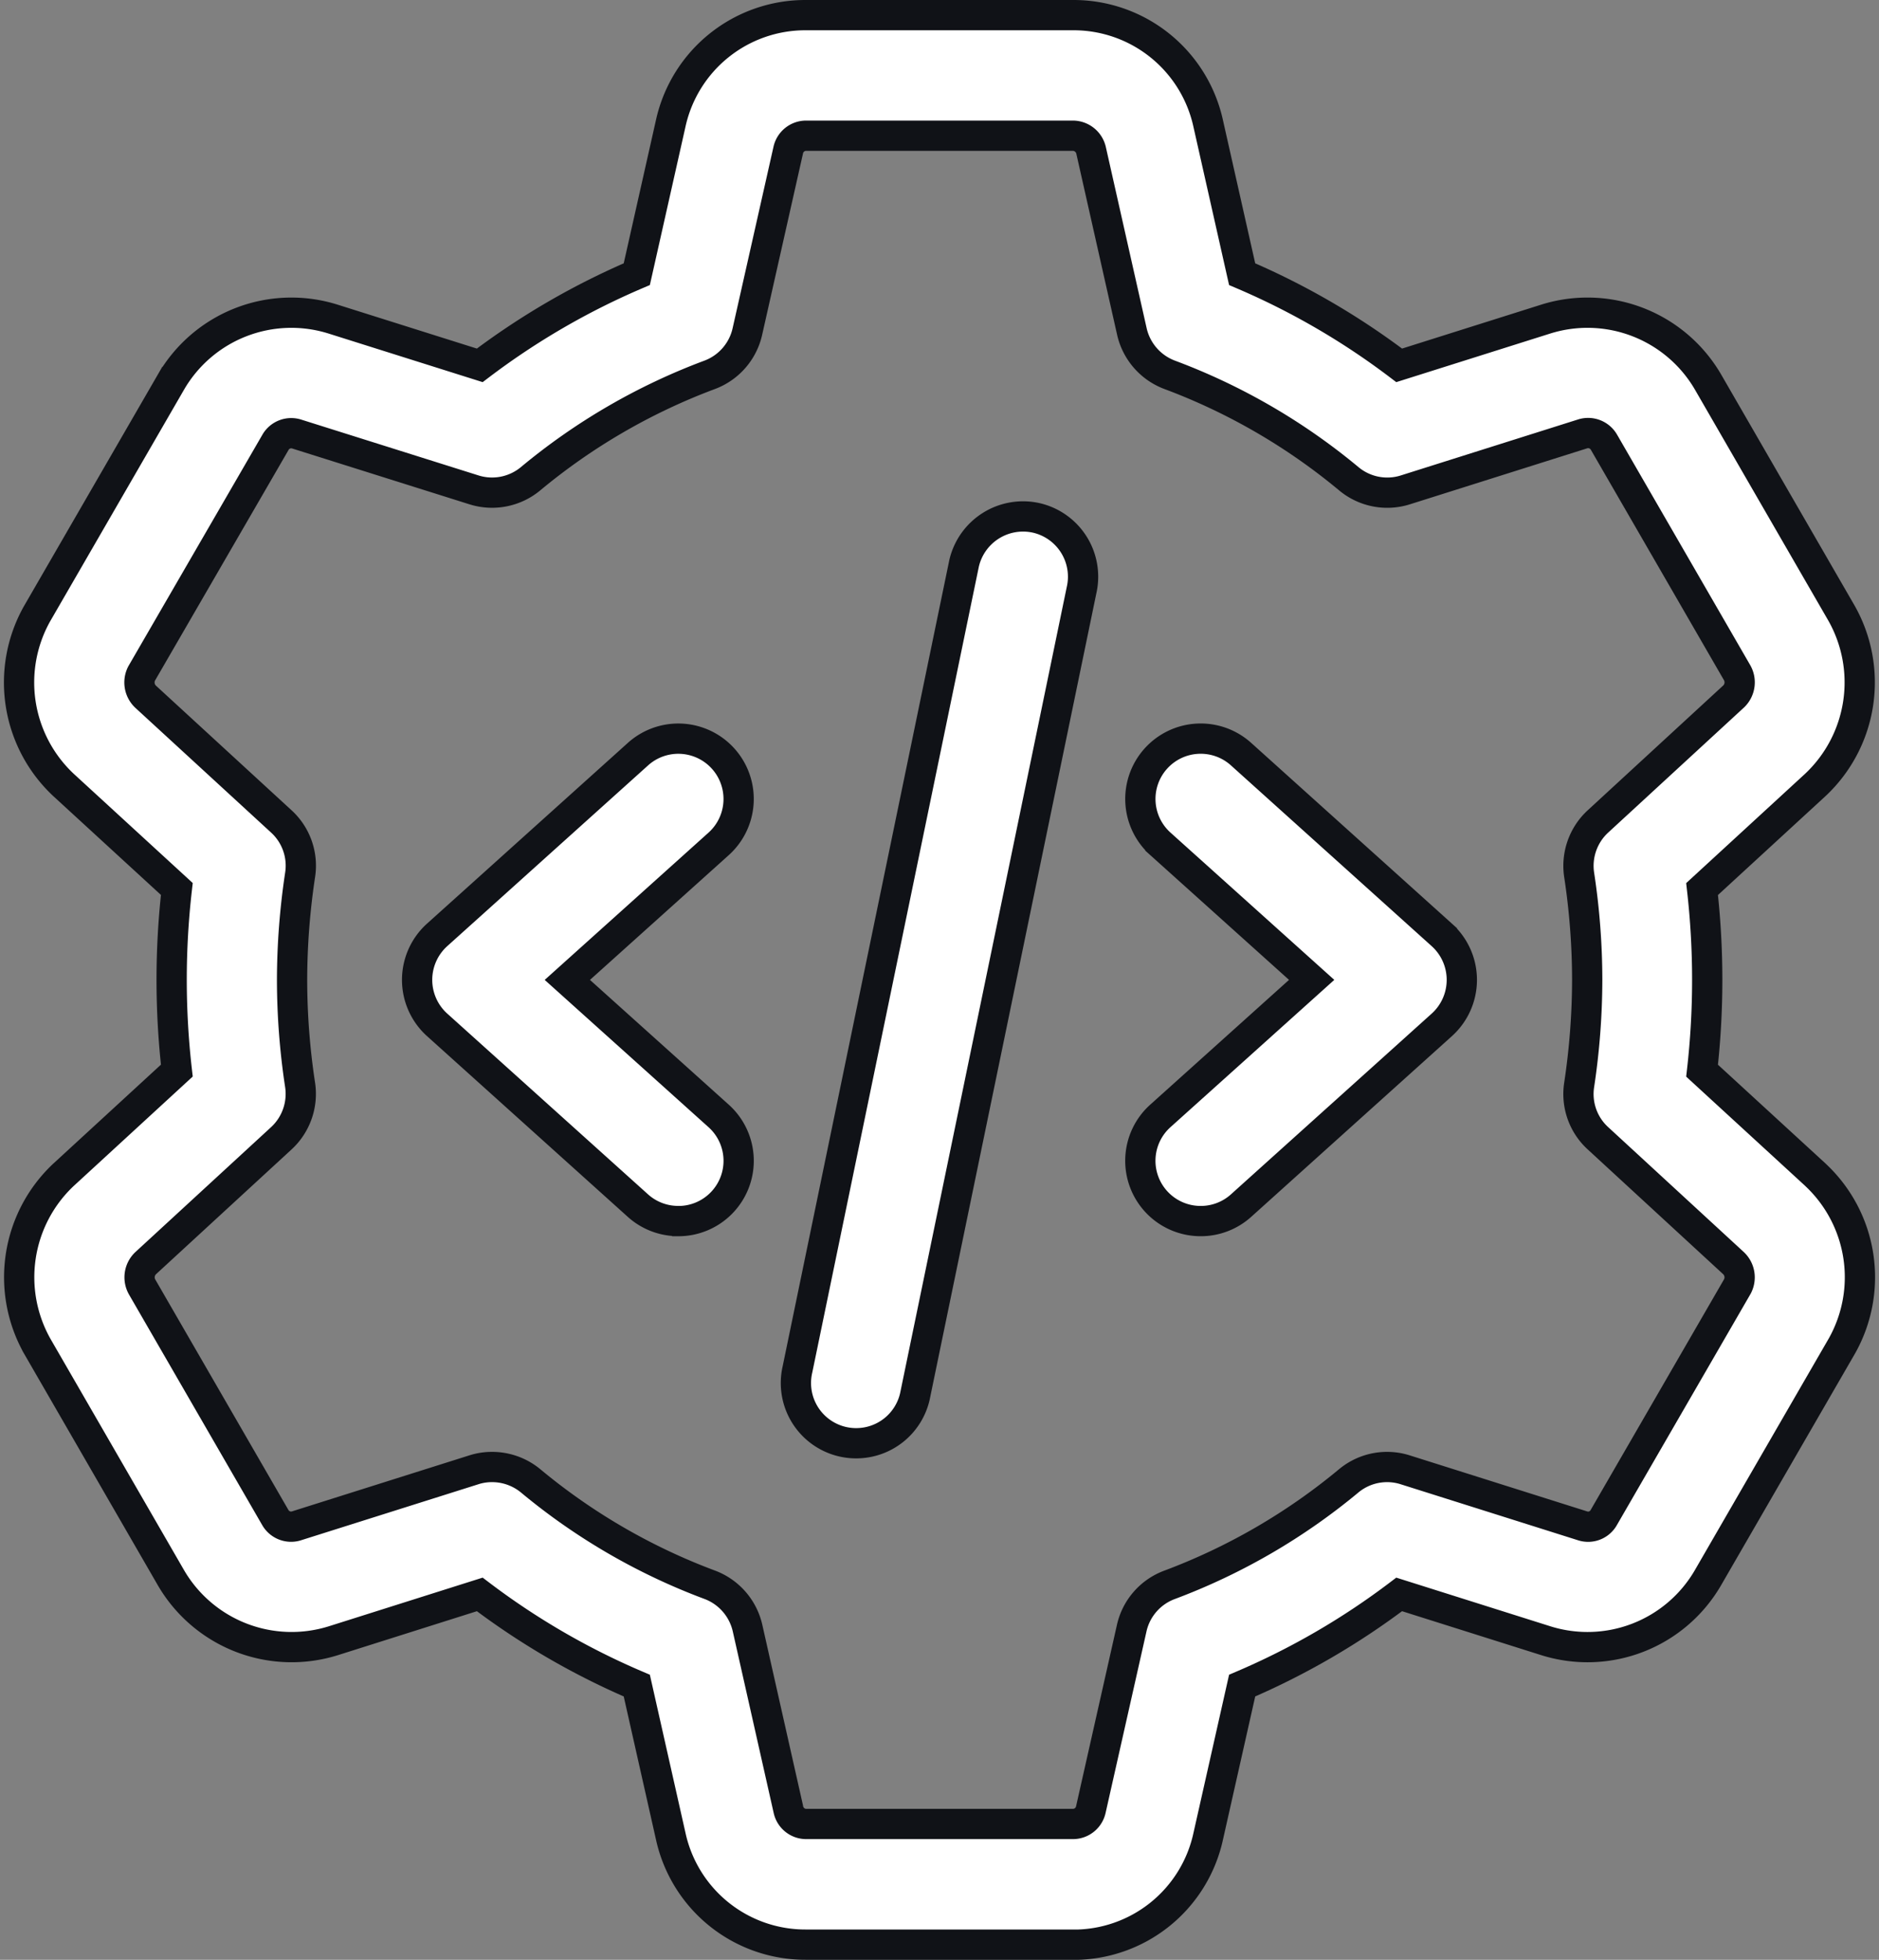 <?xml version="1.0" encoding="UTF-8"?>
<svg xmlns="http://www.w3.org/2000/svg" width="62.089" height="64.739" viewBox="0 0 62.089 64.739">
  <rect x="0" y="0" width="62.089" height="64.739" fill="#808080" stroke="none"/>
  <g id="setting" transform="translate(0.081 0.5)">
    <path id="Path_30022" data-name="Path 30022" d="M35.379,63.739H26.546a4.553,4.553,0,0,1-4.464-3.583l-1.121-4.974a24.4,24.4,0,0,1-5.189-3.012L10.933,53.7A4.614,4.614,0,0,1,5.557,51.6l-4.4-7.617a4.644,4.644,0,0,1,.855-5.67l3.75-3.447a26.374,26.374,0,0,1,0-6L2.025,25.437a4.636,4.636,0,0,1-.884-5.659l4.43-7.662a4.6,4.6,0,0,1,5.357-2.074l4.844,1.527a24.462,24.462,0,0,1,5.189-3.012L22.081,3.58A4.554,4.554,0,0,1,26.546,0h8.833a4.553,4.553,0,0,1,4.464,3.583l1.121,4.974a24.4,24.4,0,0,1,5.189,3.012l4.839-1.527a4.608,4.608,0,0,1,5.375,2.093l4.4,7.617a4.644,4.644,0,0,1-.855,5.67l-3.75,3.447a26.578,26.578,0,0,1,0,6L59.9,38.3l.016.016a4.628,4.628,0,0,1,.868,5.644l-4.43,7.662A4.6,4.6,0,0,1,51,53.7l-4.847-1.53a24.462,24.462,0,0,1-5.189,3.012l-1.121,4.977a4.548,4.548,0,0,1-4.462,3.583ZM16.18,47.961a2,2,0,0,1,1.269.454,20.435,20.435,0,0,0,5.917,3.434A2,2,0,0,1,24.62,53.28l1.352,6a.6.6,0,0,0,.579.473h8.833a.605.605,0,0,0,.579-.47l1.352-6a1.99,1.99,0,0,1,1.254-1.431,20.5,20.5,0,0,0,5.917-3.434,1.984,1.984,0,0,1,1.867-.364L52.2,49.9a.593.593,0,0,0,.7-.247l4.43-7.659a.646.646,0,0,0-.13-.768L52.719,37.1A1.98,1.98,0,0,1,52.1,35.34a23.5,23.5,0,0,0,.266-3.471A23.169,23.169,0,0,0,52.1,28.4a1.994,1.994,0,0,1,.619-1.763L57.212,22.5a.646.646,0,0,0,.106-.781l-4.4-7.614a.605.605,0,0,0-.722-.266l-5.837,1.843a1.984,1.984,0,0,1-1.867-.364,20.435,20.435,0,0,0-5.917-3.434,2,2,0,0,1-1.254-1.431l-1.352-6a.622.622,0,0,0-.587-.47H26.546a.605.605,0,0,0-.579.47l-1.352,6a1.992,1.992,0,0,1-1.251,1.431,20.435,20.435,0,0,0-5.917,3.434,1.991,1.991,0,0,1-1.867.364L9.735,13.842a.6.6,0,0,0-.7.247L4.6,21.746a.647.647,0,0,0,.135.773l4.48,4.116A1.98,1.98,0,0,1,9.836,28.4a23.5,23.5,0,0,0-.266,3.471,23.169,23.169,0,0,0,.266,3.471A1.994,1.994,0,0,1,9.217,37.1L4.723,41.236a.646.646,0,0,0-.106.781l4.4,7.614a.6.6,0,0,0,.722.266l5.837-1.843a1.939,1.939,0,0,1,.6-.093Z" transform="translate(0)" fill="#fff" stroke="#101217" stroke-width="1"></path>
    <path id="Path_30023" data-name="Path 30023" d="M12.495,29.246a1.989,1.989,0,0,1-1.944-2.438L16.057.179a2,2,0,0,1,2.388-1.5,1.993,1.993,0,0,1,1.493,2.388L14.431,27.7A1.988,1.988,0,0,1,12.495,29.246Z" transform="translate(15.719 17.93)" fill="#fff" stroke="#101217" stroke-width="1"></path>
    <path id="Path_30024" data-name="Path 30024" d="M16.493,24.934a1.992,1.992,0,0,1-1.333-3.474l5-4.494-5-4.494a1.993,1.993,0,0,1,2.666-2.964l6.639,5.976a2,2,0,0,1,0,2.964l-6.639,5.976a1.988,1.988,0,0,1-1.333.51Z" transform="translate(23.101 14.903)" fill="#fff" stroke="#101217" stroke-width="1"></path>
    <path id="Path_30025" data-name="Path 30025" d="M14.131,24.935a1.988,1.988,0,0,1-1.333-.51L6.159,18.45a2,2,0,0,1,0-2.964L12.8,9.511a1.993,1.993,0,0,1,2.666,2.964l-5,4.494,5,4.494a1.992,1.992,0,0,1-1.333,3.474Z" transform="translate(8.2 14.901)" fill="#fff" stroke="#101217" stroke-width="1"></path>
  </g>
</svg>
